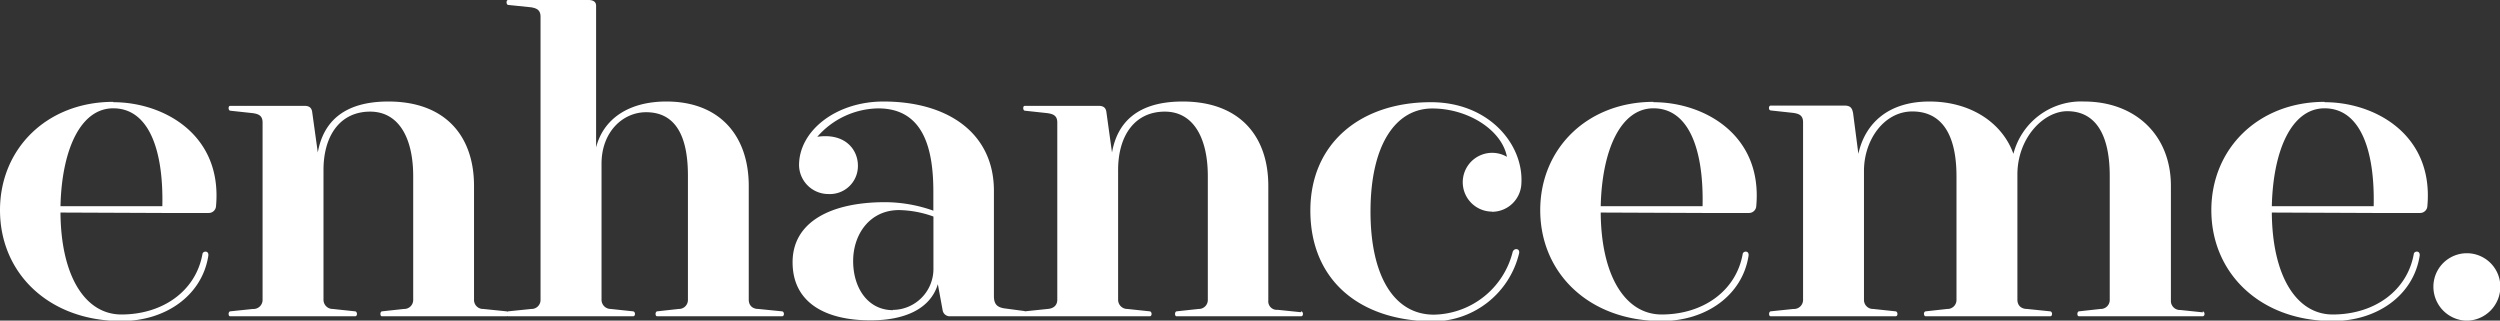 <svg id="Layer_1" data-name="Layer 1" xmlns="http://www.w3.org/2000/svg" viewBox="0 0 294.29 37.74"><rect x="0" y="0" width="294.29" height="37.74" fill="#333333" stroke="none"/><defs><style>.cls-1{fill:#fff;}</style></defs><title>enhanceme-white</title><path class="cls-1" d="M1087.9,643.48a4,4,0,0,0,4-4,3.94,3.94,0,0,0-7.88,0,4,4,0,0,0,3.92,4M1065,630c.15-6.6,2.34-11.52,6.21-11.52,4.16,0,5.93,4.83,5.78,11.52Zm6.21-12.28c-7.78,0-13.33,5.49-13.33,12.75,0,7.41,5.74,13.05,14.29,13.05,5.21,0,9.46-3,10.22-7.6.15-.72-.57-.67-.67-.34-.76,4.4-4.68,7.17-9.55,7.17-4.25,0-7.12-4.49-7.17-12l12,.05h5.45a.85.85,0,0,0,.86-.81c.76-8.41-6.16-12.23-12.09-12.23m-14.33,24.74-2.67-.28a1.06,1.06,0,0,1-1.1-1.1V627.61c0-6-4.21-9.93-10.23-9.93a8.22,8.22,0,0,0-8.31,6.16c-1.29-3.63-5-6.16-9.89-6.16s-7.59,2.62-8.36,6.16l-.62-4.78c-.1-.52-.24-.9-1-.9H1006c-.24,0-.28.52,0,.57l2.68.29c.57.09,1.14.23,1.14,1.09V641a1.07,1.07,0,0,1-1.14,1.1l-2.68.28c-.24.05-.24.58,0,.58h14.72c.28,0,.28-.53,0-.58l-2.63-.28a1.06,1.06,0,0,1-1.1-1.1V625.85c0-3.68,2.39-7,5.69-7,3.15,0,5.2,2.25,5.2,7.65V641a1.06,1.06,0,0,1-1.1,1.1l-2.53.28c-.29.05-.24.58,0,.58h14.67c.28,0,.28-.53,0-.58l-2.72-.28c-.67,0-1.15-.38-1.15-1.1V626.28c0-4.3,3.06-7.46,5.87-7.46,3,0,5,2.25,5,7.65V641a1.06,1.06,0,0,1-1.1,1.1l-2.53.28c-.24.05-.24.58,0,.58h14.57c.29,0,.29-.53,0-.58" transform="translate(-797.57 -605.73)"/><path class="cls-1" d="M986,630c.15-6.6,2.34-11.52,6.21-11.52,4.16,0,5.93,4.83,5.78,11.52Zm6.21-12.28c-7.78,0-13.33,5.49-13.33,12.75,0,7.41,5.74,13.05,14.29,13.05,5.21,0,9.46-3,10.22-7.6.15-.72-.57-.67-.67-.33-.76,4.39-4.68,7.16-9.55,7.16-4.25,0-7.12-4.49-7.17-12l12,.05h5.45a.85.85,0,0,0,.86-.81c.76-8.41-6.16-12.23-12.09-12.23m-19,12.9a3.46,3.46,0,0,0,3.44-3.3c.29-4.59-3.78-9.6-10.65-9.6-8.32,0-14.19,4.87-14.19,12.75,0,8.22,5.82,13.05,14.57,13.05a10.45,10.45,0,0,0,10-8c.14-.62-.62-.67-.76-.15a9.74,9.74,0,0,1-9.27,7.36c-4.68,0-7.46-4.54-7.46-12.13,0-7.93,3-12.14,7.27-12.14s8.21,2.58,8.79,5.69a3.46,3.46,0,1,0-1.77,6.45m-22.5,11.84-2.73-.28a1,1,0,0,1-1.09-1.1V627.61c0-5.92-3.44-9.93-10.08-9.93-5.4,0-7.7,2.53-8.32,6l-.67-4.83c-.09-.47-.38-.66-.9-.66H918.2c-.24,0-.24.52,0,.57l2.68.29c.57.09,1.15.23,1.15,1.09V641c0,.67-.43,1.05-1.15,1.1l-2.68.28c-.24.05-.24.58,0,.58h14.72c.28,0,.28-.53,0-.58l-2.63-.28a1.08,1.08,0,0,1-1.1-1.1V625.75c0-4.11,2-6.88,5.5-6.88,3.34,0,5.06,3.06,5.06,7.6V641a1.06,1.06,0,0,1-1.1,1.1l-2.58.28c-.24.05-.24.58,0,.58h14.67c.28,0,.28-.53,0-.58m-48.06-.14c-2.92,0-4.68-2.58-4.68-5.78s2-6,5.39-6a12.39,12.39,0,0,1,4.06.76v6.07a4.82,4.82,0,0,1-4.77,4.92m15.52.14-2.48-.33c-.67-.14-1.15-.38-1.15-1.43V628.19c0-6.74-5.35-10.51-13-10.51-5.59,0-9.94,3.44-9.94,7.5a3.45,3.45,0,0,0,3.44,3.39,3.3,3.3,0,0,0,3.49-3.34c0-1.87-1.48-3.87-4.78-3.4a9.69,9.69,0,0,1,7.17-3.34c5.4,0,6.49,4.87,6.49,9.79v2.25a17.1,17.1,0,0,0-5.68-1c-6.35,0-10.89,2.3-10.89,7.07s3.87,6.84,9.17,6.84c4.11,0,7.07-1.39,7.93-4.26l.57,3.11a.85.85,0,0,0,.91.67h8.74c.29,0,.29-.53,0-.58m-28.56,0-2.78-.28c-.66,0-1.14-.38-1.14-1.1V627.61c0-5.82-3.35-9.93-9.7-9.93-4.44,0-7.41,2.05-8.27,5.4V606.4c0-.48-.38-.67-.9-.67h-9.46c-.24,0-.24.53,0,.58l2.72.28c.53.1,1.1.24,1.1,1.1V641a1.06,1.06,0,0,1-1.1,1.1l-2.72.28c-.24.05-.24.58,0,.58H872.1c.29,0,.29-.53,0-.58l-2.63-.28a1.08,1.08,0,0,1-1.09-1.1v-16c0-3.72,2.48-6.06,5.25-6.06,3.25,0,4.92,2.48,4.92,7.45V641a1.06,1.06,0,0,1-1.1,1.1l-2.53.28c-.24.05-.24.58,0,.58h14.72c.28,0,.28-.53,0-.58m-32.44,0-2.73-.28a1.06,1.06,0,0,1-1.1-1.1V627.61c0-5.92-3.43-9.93-10.08-9.93-5.39,0-7.69,2.53-8.31,6l-.67-4.83c-.09-.47-.38-.66-.9-.66h-8.75c-.24,0-.24.52,0,.57l2.68.29c.57.09,1.14.23,1.14,1.09V641a1.07,1.07,0,0,1-1.14,1.1l-2.68.28c-.24.05-.24.58,0,.58h14.72c.28,0,.28-.53,0-.58l-2.63-.28a1.08,1.08,0,0,1-1.1-1.1V625.75c0-4.11,2-6.88,5.49-6.88,3.35,0,5.07,3.06,5.07,7.6V641a1.06,1.06,0,0,1-1.1,1.1l-2.58.28c-.24.05-.24.58,0,.58H857.2c.28,0,.28-.53,0-.58M804.69,630c.15-6.6,2.34-11.52,6.21-11.52,4.16,0,5.93,4.83,5.78,11.52Zm6.21-12.28c-7.78,0-13.33,5.49-13.33,12.75,0,7.41,5.74,13.05,14.29,13.05,5.21,0,9.46-3,10.22-7.6.15-.72-.57-.67-.67-.33-.76,4.39-4.68,7.16-9.55,7.16-4.25,0-7.12-4.49-7.17-12l12,.05h5.45a.85.85,0,0,0,.86-.81c.76-8.41-6.16-12.23-12.09-12.23" transform="translate(-797.57 -605.73)"/></svg>